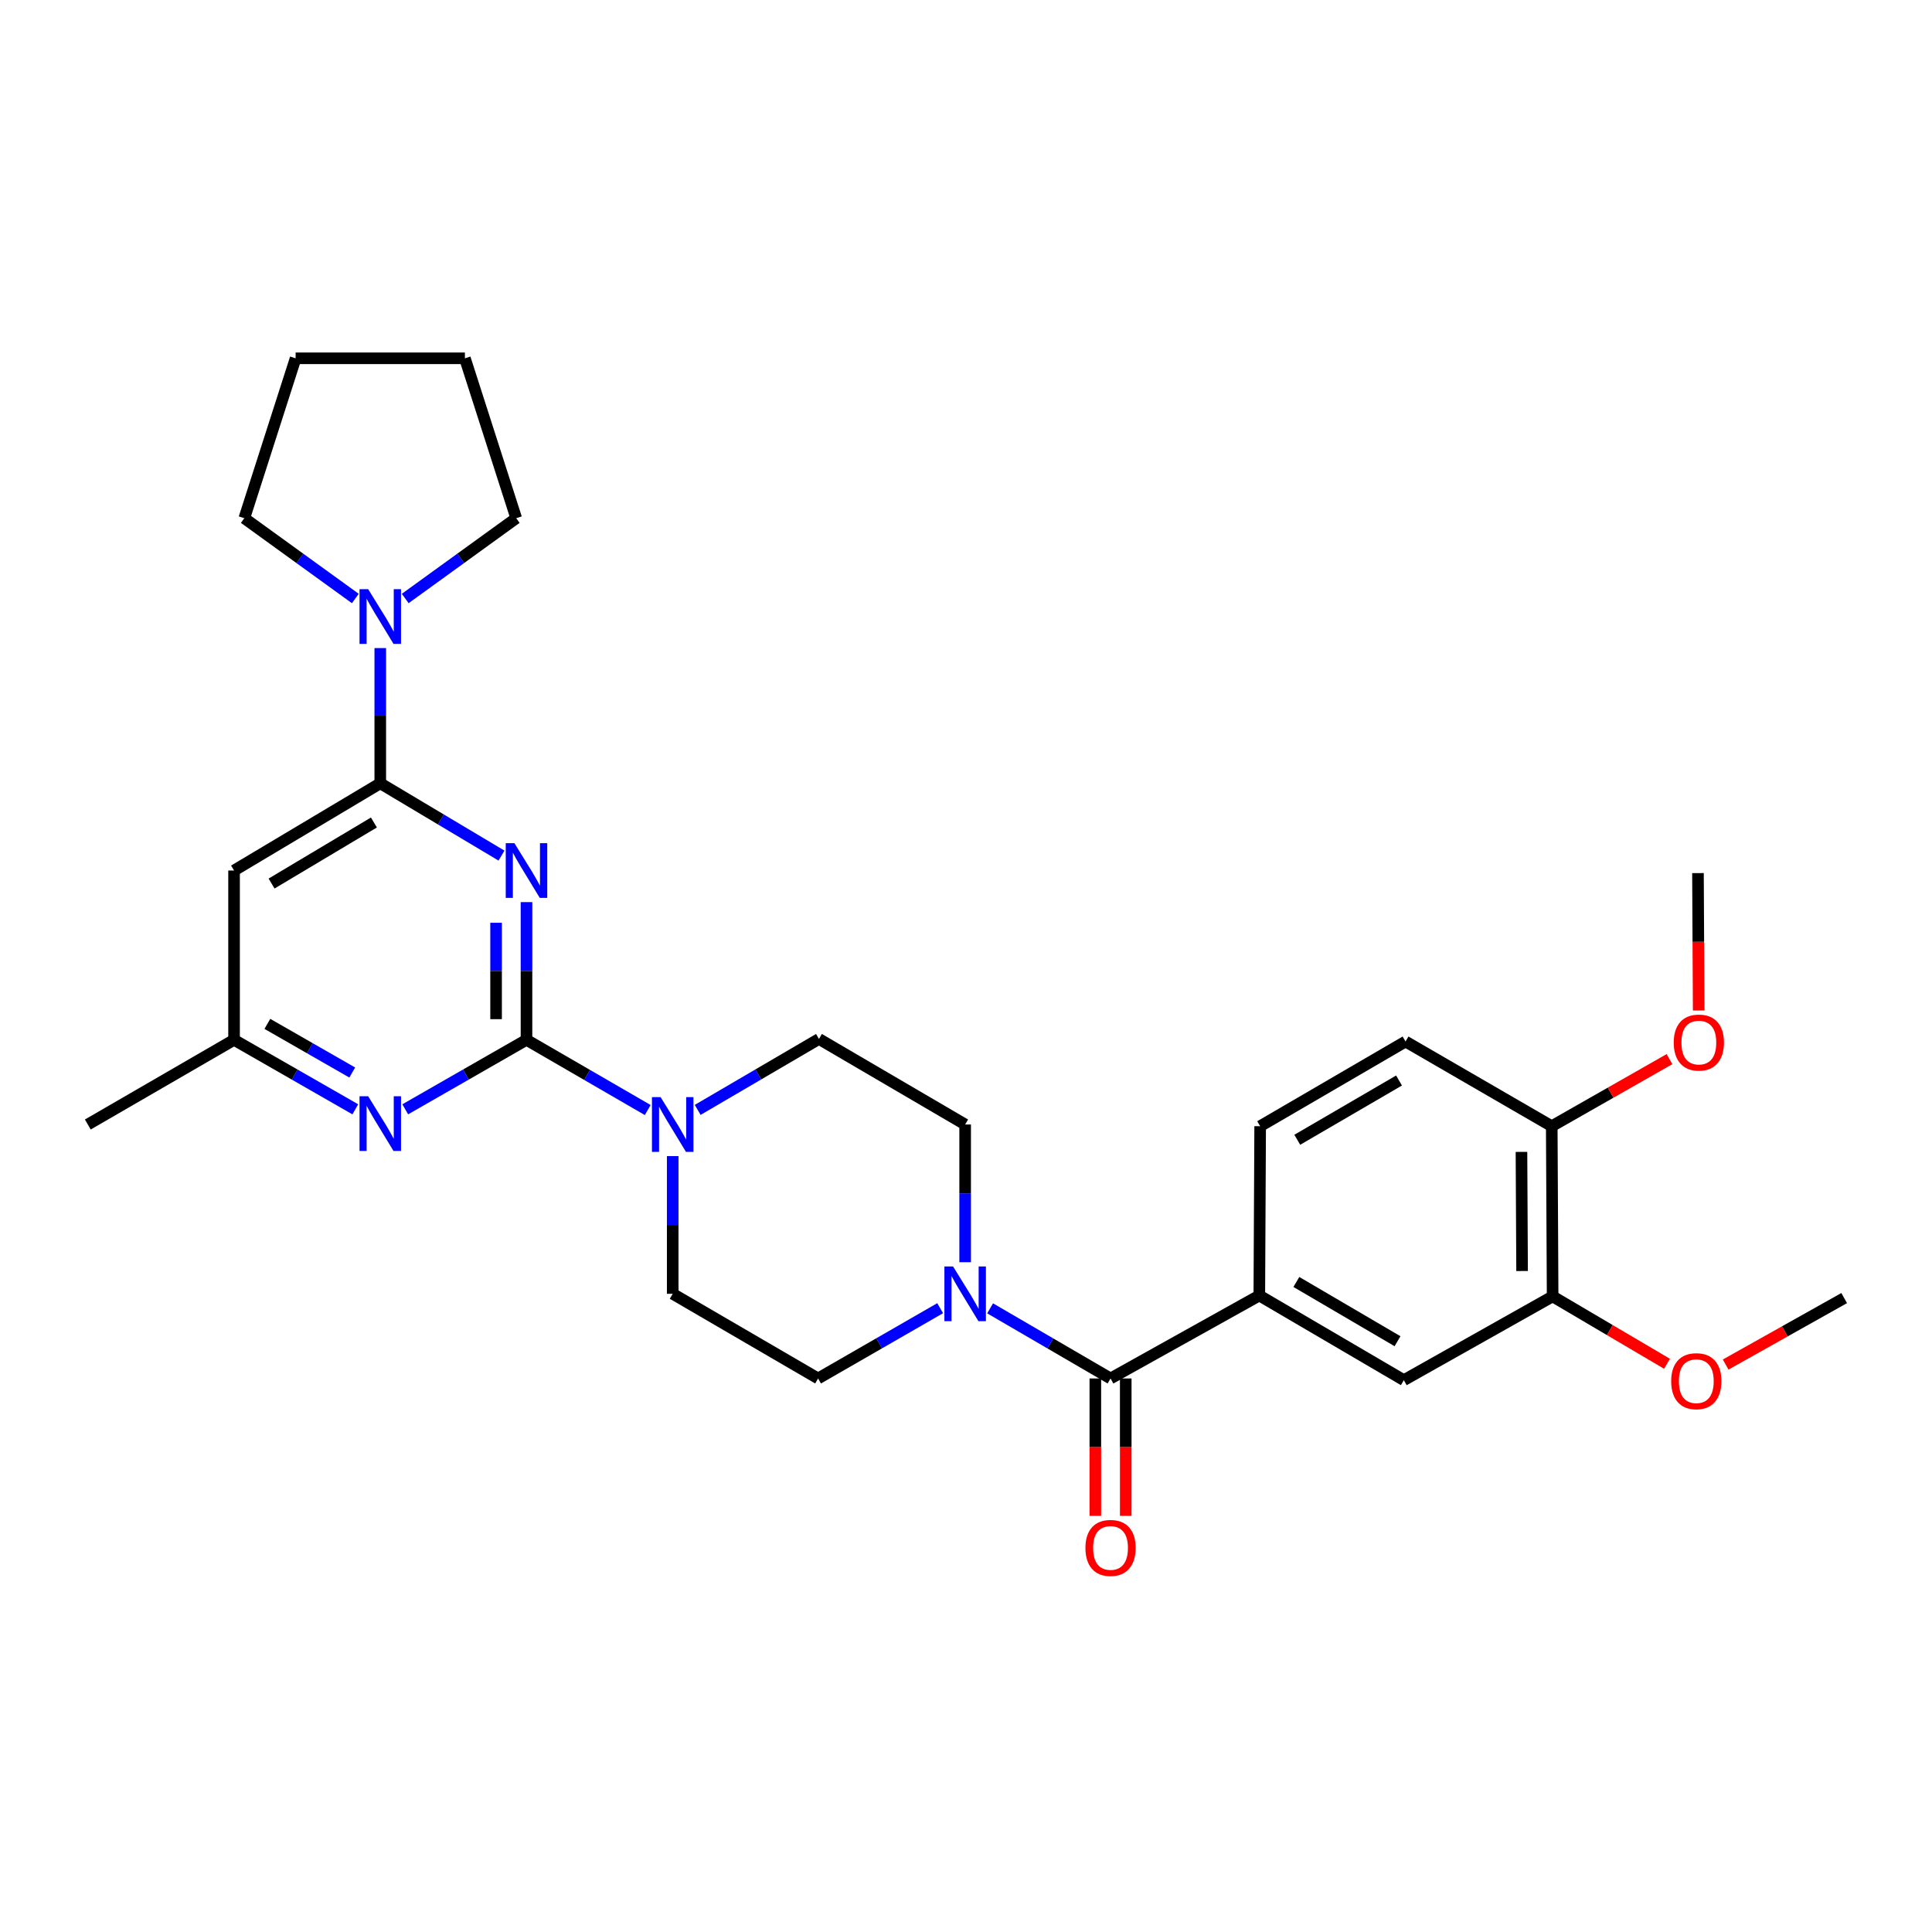 <?xml version='1.0' encoding='iso-8859-1'?>
<svg version='1.1' baseProfile='full'
              xmlns='http://www.w3.org/2000/svg'
                      xmlns:rdkit='http://www.rdkit.org/xml'
                      xmlns:xlink='http://www.w3.org/1999/xlink'
                  xml:space='preserve'
width='1000px' height='1000px' viewBox='0 0 1000 1000'>
<!-- END OF HEADER -->
<rect style='opacity:1.0;fill:#FFFFFF;stroke:none' width='1000' height='1000' x='0' y='0'> </rect>
<path class='bond-0' d='M 272.513,466.929 L 272.513,502.572' style='fill:none;fill-rule:evenodd;stroke:#0000FF;stroke-width:6px;stroke-linecap:butt;stroke-linejoin:miter;stroke-opacity:1' />
<path class='bond-0' d='M 272.513,502.572 L 272.513,538.216' style='fill:none;fill-rule:evenodd;stroke:#000000;stroke-width:6px;stroke-linecap:butt;stroke-linejoin:miter;stroke-opacity:1' />
<path class='bond-0' d='M 256.774,477.622 L 256.774,502.572' style='fill:none;fill-rule:evenodd;stroke:#0000FF;stroke-width:6px;stroke-linecap:butt;stroke-linejoin:miter;stroke-opacity:1' />
<path class='bond-0' d='M 256.774,502.572 L 256.774,527.523' style='fill:none;fill-rule:evenodd;stroke:#000000;stroke-width:6px;stroke-linecap:butt;stroke-linejoin:miter;stroke-opacity:1' />
<path class='bond-1' d='M 259.57,442.857 L 228.198,424.145' style='fill:none;fill-rule:evenodd;stroke:#0000FF;stroke-width:6px;stroke-linecap:butt;stroke-linejoin:miter;stroke-opacity:1' />
<path class='bond-1' d='M 228.198,424.145 L 196.827,405.433' style='fill:none;fill-rule:evenodd;stroke:#000000;stroke-width:6px;stroke-linecap:butt;stroke-linejoin:miter;stroke-opacity:1' />
<path class='bond-3' d='M 272.513,538.216 L 303.889,556.386' style='fill:none;fill-rule:evenodd;stroke:#000000;stroke-width:6px;stroke-linecap:butt;stroke-linejoin:miter;stroke-opacity:1' />
<path class='bond-3' d='M 303.889,556.386 L 335.264,574.555' style='fill:none;fill-rule:evenodd;stroke:#0000FF;stroke-width:6px;stroke-linecap:butt;stroke-linejoin:miter;stroke-opacity:1' />
<path class='bond-4' d='M 272.513,538.216 L 241.13,556.199' style='fill:none;fill-rule:evenodd;stroke:#000000;stroke-width:6px;stroke-linecap:butt;stroke-linejoin:miter;stroke-opacity:1' />
<path class='bond-4' d='M 241.13,556.199 L 209.748,574.182' style='fill:none;fill-rule:evenodd;stroke:#0000FF;stroke-width:6px;stroke-linecap:butt;stroke-linejoin:miter;stroke-opacity:1' />
<path class='bond-6' d='M 196.827,405.433 L 196.827,370.437' style='fill:none;fill-rule:evenodd;stroke:#000000;stroke-width:6px;stroke-linecap:butt;stroke-linejoin:miter;stroke-opacity:1' />
<path class='bond-6' d='M 196.827,370.437 L 196.827,335.441' style='fill:none;fill-rule:evenodd;stroke:#0000FF;stroke-width:6px;stroke-linecap:butt;stroke-linejoin:miter;stroke-opacity:1' />
<path class='bond-7' d='M 196.827,405.433 L 121.149,450.578' style='fill:none;fill-rule:evenodd;stroke:#000000;stroke-width:6px;stroke-linecap:butt;stroke-linejoin:miter;stroke-opacity:1' />
<path class='bond-7' d='M 193.538,425.722 L 140.564,457.322' style='fill:none;fill-rule:evenodd;stroke:#000000;stroke-width:6px;stroke-linecap:butt;stroke-linejoin:miter;stroke-opacity:1' />
<path class='bond-2' d='M 574.812,713.494 L 543.646,695.344' style='fill:none;fill-rule:evenodd;stroke:#000000;stroke-width:6px;stroke-linecap:butt;stroke-linejoin:miter;stroke-opacity:1' />
<path class='bond-2' d='M 543.646,695.344 L 512.48,677.193' style='fill:none;fill-rule:evenodd;stroke:#0000FF;stroke-width:6px;stroke-linecap:butt;stroke-linejoin:miter;stroke-opacity:1' />
<path class='bond-8' d='M 574.812,713.494 L 651.818,670.554' style='fill:none;fill-rule:evenodd;stroke:#000000;stroke-width:6px;stroke-linecap:butt;stroke-linejoin:miter;stroke-opacity:1' />
<path class='bond-16' d='M 566.942,713.494 L 566.942,749.054' style='fill:none;fill-rule:evenodd;stroke:#000000;stroke-width:6px;stroke-linecap:butt;stroke-linejoin:miter;stroke-opacity:1' />
<path class='bond-16' d='M 566.942,749.054 L 566.942,784.614' style='fill:none;fill-rule:evenodd;stroke:#FF0000;stroke-width:6px;stroke-linecap:butt;stroke-linejoin:miter;stroke-opacity:1' />
<path class='bond-16' d='M 582.681,713.494 L 582.681,749.054' style='fill:none;fill-rule:evenodd;stroke:#000000;stroke-width:6px;stroke-linecap:butt;stroke-linejoin:miter;stroke-opacity:1' />
<path class='bond-16' d='M 582.681,749.054 L 582.681,784.614' style='fill:none;fill-rule:evenodd;stroke:#FF0000;stroke-width:6px;stroke-linecap:butt;stroke-linejoin:miter;stroke-opacity:1' />
<path class='bond-12' d='M 361.123,574.476 L 392.509,556.119' style='fill:none;fill-rule:evenodd;stroke:#0000FF;stroke-width:6px;stroke-linecap:butt;stroke-linejoin:miter;stroke-opacity:1' />
<path class='bond-12' d='M 392.509,556.119 L 423.894,537.762' style='fill:none;fill-rule:evenodd;stroke:#000000;stroke-width:6px;stroke-linecap:butt;stroke-linejoin:miter;stroke-opacity:1' />
<path class='bond-13' d='M 348.19,598.391 L 348.19,634.031' style='fill:none;fill-rule:evenodd;stroke:#0000FF;stroke-width:6px;stroke-linecap:butt;stroke-linejoin:miter;stroke-opacity:1' />
<path class='bond-13' d='M 348.19,634.031 L 348.19,669.67' style='fill:none;fill-rule:evenodd;stroke:#000000;stroke-width:6px;stroke-linecap:butt;stroke-linejoin:miter;stroke-opacity:1' />
<path class='bond-29' d='M 183.906,574.181 L 152.528,556.199' style='fill:none;fill-rule:evenodd;stroke:#0000FF;stroke-width:6px;stroke-linecap:butt;stroke-linejoin:miter;stroke-opacity:1' />
<path class='bond-29' d='M 152.528,556.199 L 121.149,538.216' style='fill:none;fill-rule:evenodd;stroke:#000000;stroke-width:6px;stroke-linecap:butt;stroke-linejoin:miter;stroke-opacity:1' />
<path class='bond-29' d='M 182.318,555.131 L 160.353,542.543' style='fill:none;fill-rule:evenodd;stroke:#0000FF;stroke-width:6px;stroke-linecap:butt;stroke-linejoin:miter;stroke-opacity:1' />
<path class='bond-29' d='M 160.353,542.543 L 138.389,529.956' style='fill:none;fill-rule:evenodd;stroke:#000000;stroke-width:6px;stroke-linecap:butt;stroke-linejoin:miter;stroke-opacity:1' />
<path class='bond-5' d='M 486.627,677.118 L 455.033,695.306' style='fill:none;fill-rule:evenodd;stroke:#0000FF;stroke-width:6px;stroke-linecap:butt;stroke-linejoin:miter;stroke-opacity:1' />
<path class='bond-5' d='M 455.033,695.306 L 423.439,713.494' style='fill:none;fill-rule:evenodd;stroke:#000000;stroke-width:6px;stroke-linecap:butt;stroke-linejoin:miter;stroke-opacity:1' />
<path class='bond-31' d='M 499.563,653.32 L 499.563,617.68' style='fill:none;fill-rule:evenodd;stroke:#0000FF;stroke-width:6px;stroke-linecap:butt;stroke-linejoin:miter;stroke-opacity:1' />
<path class='bond-31' d='M 499.563,617.68 L 499.563,582.04' style='fill:none;fill-rule:evenodd;stroke:#000000;stroke-width:6px;stroke-linecap:butt;stroke-linejoin:miter;stroke-opacity:1' />
<path class='bond-22' d='M 183.916,309.783 L 155.186,289' style='fill:none;fill-rule:evenodd;stroke:#0000FF;stroke-width:6px;stroke-linecap:butt;stroke-linejoin:miter;stroke-opacity:1' />
<path class='bond-22' d='M 155.186,289 L 126.457,268.217' style='fill:none;fill-rule:evenodd;stroke:#000000;stroke-width:6px;stroke-linecap:butt;stroke-linejoin:miter;stroke-opacity:1' />
<path class='bond-23' d='M 209.738,309.783 L 238.468,289' style='fill:none;fill-rule:evenodd;stroke:#0000FF;stroke-width:6px;stroke-linecap:butt;stroke-linejoin:miter;stroke-opacity:1' />
<path class='bond-23' d='M 238.468,289 L 267.197,268.217' style='fill:none;fill-rule:evenodd;stroke:#000000;stroke-width:6px;stroke-linecap:butt;stroke-linejoin:miter;stroke-opacity:1' />
<path class='bond-10' d='M 121.149,450.578 L 121.149,538.216' style='fill:none;fill-rule:evenodd;stroke:#000000;stroke-width:6px;stroke-linecap:butt;stroke-linejoin:miter;stroke-opacity:1' />
<path class='bond-9' d='M 651.818,670.554 L 726.621,714.369' style='fill:none;fill-rule:evenodd;stroke:#000000;stroke-width:6px;stroke-linecap:butt;stroke-linejoin:miter;stroke-opacity:1' />
<path class='bond-9' d='M 670.993,663.545 L 723.356,694.216' style='fill:none;fill-rule:evenodd;stroke:#000000;stroke-width:6px;stroke-linecap:butt;stroke-linejoin:miter;stroke-opacity:1' />
<path class='bond-18' d='M 651.818,670.554 L 652.255,582.923' style='fill:none;fill-rule:evenodd;stroke:#000000;stroke-width:6px;stroke-linecap:butt;stroke-linejoin:miter;stroke-opacity:1' />
<path class='bond-11' d='M 726.621,714.369 L 803.637,671.008' style='fill:none;fill-rule:evenodd;stroke:#000000;stroke-width:6px;stroke-linecap:butt;stroke-linejoin:miter;stroke-opacity:1' />
<path class='bond-24' d='M 121.149,538.216 L 45.455,582.04' style='fill:none;fill-rule:evenodd;stroke:#000000;stroke-width:6px;stroke-linecap:butt;stroke-linejoin:miter;stroke-opacity:1' />
<path class='bond-20' d='M 803.637,671.008 L 833.241,688.447' style='fill:none;fill-rule:evenodd;stroke:#000000;stroke-width:6px;stroke-linecap:butt;stroke-linejoin:miter;stroke-opacity:1' />
<path class='bond-20' d='M 833.241,688.447 L 862.845,705.886' style='fill:none;fill-rule:evenodd;stroke:#FF0000;stroke-width:6px;stroke-linecap:butt;stroke-linejoin:miter;stroke-opacity:1' />
<path class='bond-32' d='M 803.637,671.008 L 803.182,582.923' style='fill:none;fill-rule:evenodd;stroke:#000000;stroke-width:6px;stroke-linecap:butt;stroke-linejoin:miter;stroke-opacity:1' />
<path class='bond-32' d='M 787.83,657.877 L 787.511,596.217' style='fill:none;fill-rule:evenodd;stroke:#000000;stroke-width:6px;stroke-linecap:butt;stroke-linejoin:miter;stroke-opacity:1' />
<path class='bond-15' d='M 423.894,537.762 L 499.563,582.04' style='fill:none;fill-rule:evenodd;stroke:#000000;stroke-width:6px;stroke-linecap:butt;stroke-linejoin:miter;stroke-opacity:1' />
<path class='bond-14' d='M 348.19,669.67 L 423.439,713.494' style='fill:none;fill-rule:evenodd;stroke:#000000;stroke-width:6px;stroke-linecap:butt;stroke-linejoin:miter;stroke-opacity:1' />
<path class='bond-17' d='M 803.182,582.923 L 727.504,539.091' style='fill:none;fill-rule:evenodd;stroke:#000000;stroke-width:6px;stroke-linecap:butt;stroke-linejoin:miter;stroke-opacity:1' />
<path class='bond-21' d='M 803.182,582.923 L 833.657,565.562' style='fill:none;fill-rule:evenodd;stroke:#000000;stroke-width:6px;stroke-linecap:butt;stroke-linejoin:miter;stroke-opacity:1' />
<path class='bond-21' d='M 833.657,565.562 L 864.132,548.2' style='fill:none;fill-rule:evenodd;stroke:#FF0000;stroke-width:6px;stroke-linecap:butt;stroke-linejoin:miter;stroke-opacity:1' />
<path class='bond-19' d='M 652.255,582.923 L 727.504,539.091' style='fill:none;fill-rule:evenodd;stroke:#000000;stroke-width:6px;stroke-linecap:butt;stroke-linejoin:miter;stroke-opacity:1' />
<path class='bond-19' d='M 671.465,589.948 L 724.139,559.265' style='fill:none;fill-rule:evenodd;stroke:#000000;stroke-width:6px;stroke-linecap:butt;stroke-linejoin:miter;stroke-opacity:1' />
<path class='bond-25' d='M 893.196,706.292 L 923.871,689.088' style='fill:none;fill-rule:evenodd;stroke:#FF0000;stroke-width:6px;stroke-linecap:butt;stroke-linejoin:miter;stroke-opacity:1' />
<path class='bond-25' d='M 923.871,689.088 L 954.545,671.883' style='fill:none;fill-rule:evenodd;stroke:#000000;stroke-width:6px;stroke-linecap:butt;stroke-linejoin:miter;stroke-opacity:1' />
<path class='bond-26' d='M 879.237,523.035 L 879.053,487.475' style='fill:none;fill-rule:evenodd;stroke:#FF0000;stroke-width:6px;stroke-linecap:butt;stroke-linejoin:miter;stroke-opacity:1' />
<path class='bond-26' d='M 879.053,487.475 L 878.868,451.915' style='fill:none;fill-rule:evenodd;stroke:#000000;stroke-width:6px;stroke-linecap:butt;stroke-linejoin:miter;stroke-opacity:1' />
<path class='bond-27' d='M 126.457,268.217 L 153.012,185.457' style='fill:none;fill-rule:evenodd;stroke:#000000;stroke-width:6px;stroke-linecap:butt;stroke-linejoin:miter;stroke-opacity:1' />
<path class='bond-28' d='M 267.197,268.217 L 240.633,185.457' style='fill:none;fill-rule:evenodd;stroke:#000000;stroke-width:6px;stroke-linecap:butt;stroke-linejoin:miter;stroke-opacity:1' />
<path class='bond-30' d='M 153.012,185.457 L 240.633,185.457' style='fill:none;fill-rule:evenodd;stroke:#000000;stroke-width:6px;stroke-linecap:butt;stroke-linejoin:miter;stroke-opacity:1' />
<path  class='atom-0' d='M 266.253 436.418
L 275.533 451.418
Q 276.453 452.898, 277.933 455.578
Q 279.413 458.258, 279.493 458.418
L 279.493 436.418
L 283.253 436.418
L 283.253 464.738
L 279.373 464.738
L 269.413 448.338
Q 268.253 446.418, 267.013 444.218
Q 265.813 442.018, 265.453 441.338
L 265.453 464.738
L 261.773 464.738
L 261.773 436.418
L 266.253 436.418
' fill='#0000FF'/>
<path  class='atom-4' d='M 341.93 567.88
L 351.21 582.88
Q 352.13 584.36, 353.61 587.04
Q 355.09 589.72, 355.17 589.88
L 355.17 567.88
L 358.93 567.88
L 358.93 596.2
L 355.05 596.2
L 345.09 579.8
Q 343.93 577.88, 342.69 575.68
Q 341.49 573.48, 341.13 572.8
L 341.13 596.2
L 337.45 596.2
L 337.45 567.88
L 341.93 567.88
' fill='#0000FF'/>
<path  class='atom-5' d='M 190.567 567.426
L 199.847 582.426
Q 200.767 583.906, 202.247 586.586
Q 203.727 589.266, 203.807 589.426
L 203.807 567.426
L 207.567 567.426
L 207.567 595.746
L 203.687 595.746
L 193.727 579.346
Q 192.567 577.426, 191.327 575.226
Q 190.127 573.026, 189.767 572.346
L 189.767 595.746
L 186.087 595.746
L 186.087 567.426
L 190.567 567.426
' fill='#0000FF'/>
<path  class='atom-6' d='M 493.303 655.51
L 502.583 670.51
Q 503.503 671.99, 504.983 674.67
Q 506.463 677.35, 506.543 677.51
L 506.543 655.51
L 510.303 655.51
L 510.303 683.83
L 506.423 683.83
L 496.463 667.43
Q 495.303 665.51, 494.063 663.31
Q 492.863 661.11, 492.503 660.43
L 492.503 683.83
L 488.823 683.83
L 488.823 655.51
L 493.303 655.51
' fill='#0000FF'/>
<path  class='atom-7' d='M 190.567 304.964
L 199.847 319.964
Q 200.767 321.444, 202.247 324.124
Q 203.727 326.804, 203.807 326.964
L 203.807 304.964
L 207.567 304.964
L 207.567 333.284
L 203.687 333.284
L 193.727 316.884
Q 192.567 314.964, 191.327 312.764
Q 190.127 310.564, 189.767 309.884
L 189.767 333.284
L 186.087 333.284
L 186.087 304.964
L 190.567 304.964
' fill='#0000FF'/>
<path  class='atom-17' d='M 561.812 801.204
Q 561.812 794.404, 565.172 790.604
Q 568.532 786.804, 574.812 786.804
Q 581.092 786.804, 584.452 790.604
Q 587.812 794.404, 587.812 801.204
Q 587.812 808.084, 584.412 812.004
Q 581.012 815.884, 574.812 815.884
Q 568.572 815.884, 565.172 812.004
Q 561.812 808.124, 561.812 801.204
M 574.812 812.684
Q 579.132 812.684, 581.452 809.804
Q 583.812 806.884, 583.812 801.204
Q 583.812 795.644, 581.452 792.844
Q 579.132 790.004, 574.812 790.004
Q 570.492 790.004, 568.132 792.804
Q 565.812 795.604, 565.812 801.204
Q 565.812 806.924, 568.132 809.804
Q 570.492 812.684, 574.812 812.684
' fill='#FF0000'/>
<path  class='atom-21' d='M 865.002 714.895
Q 865.002 708.095, 868.362 704.295
Q 871.722 700.495, 878.002 700.495
Q 884.282 700.495, 887.642 704.295
Q 891.002 708.095, 891.002 714.895
Q 891.002 721.775, 887.602 725.695
Q 884.202 729.575, 878.002 729.575
Q 871.762 729.575, 868.362 725.695
Q 865.002 721.815, 865.002 714.895
M 878.002 726.375
Q 882.322 726.375, 884.642 723.495
Q 887.002 720.575, 887.002 714.895
Q 887.002 709.335, 884.642 706.535
Q 882.322 703.695, 878.002 703.695
Q 873.682 703.695, 871.322 706.495
Q 869.002 709.295, 869.002 714.895
Q 869.002 720.615, 871.322 723.495
Q 873.682 726.375, 878.002 726.375
' fill='#FF0000'/>
<path  class='atom-22' d='M 866.323 539.626
Q 866.323 532.826, 869.683 529.026
Q 873.043 525.226, 879.323 525.226
Q 885.603 525.226, 888.963 529.026
Q 892.323 532.826, 892.323 539.626
Q 892.323 546.506, 888.923 550.426
Q 885.523 554.306, 879.323 554.306
Q 873.083 554.306, 869.683 550.426
Q 866.323 546.546, 866.323 539.626
M 879.323 551.106
Q 883.643 551.106, 885.963 548.226
Q 888.323 545.306, 888.323 539.626
Q 888.323 534.066, 885.963 531.266
Q 883.643 528.426, 879.323 528.426
Q 875.003 528.426, 872.643 531.226
Q 870.323 534.026, 870.323 539.626
Q 870.323 545.346, 872.643 548.226
Q 875.003 551.106, 879.323 551.106
' fill='#FF0000'/>
</svg>
